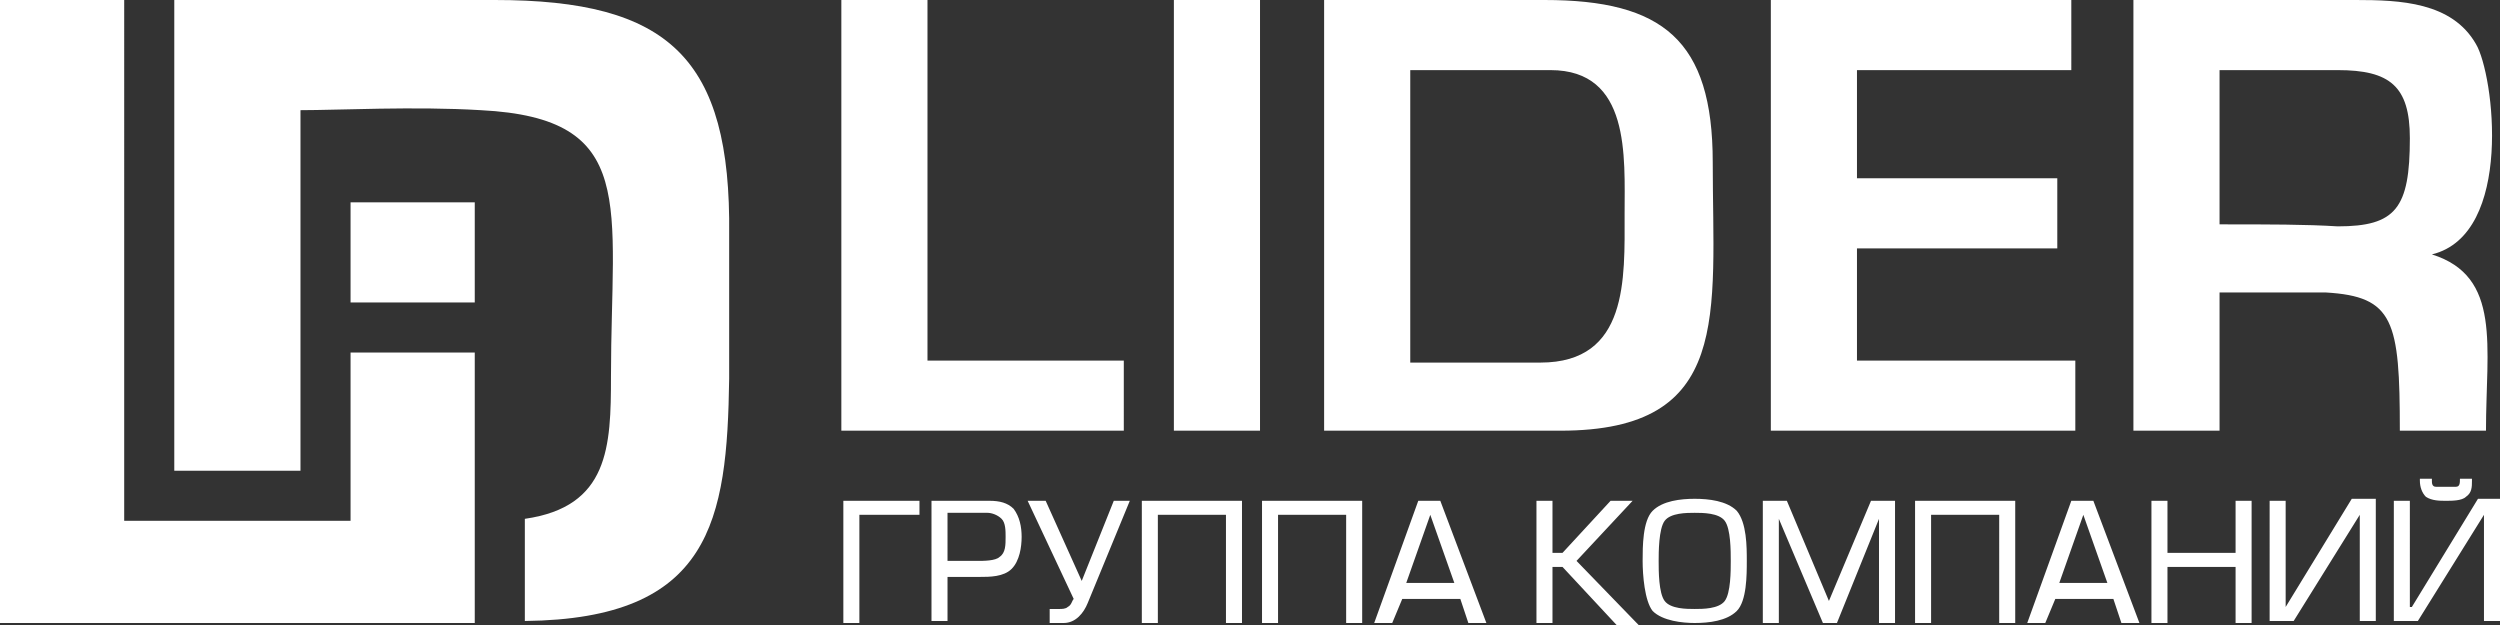 <?xml version="1.0" encoding="UTF-8"?> <!-- Generator: Adobe Illustrator 24.1.1, SVG Export Plug-In . SVG Version: 6.00 Build 0) --> <svg xmlns="http://www.w3.org/2000/svg" xmlns:xlink="http://www.w3.org/1999/xlink" id="Layer_1" x="0px" y="0px" viewBox="0 0 124.8 31.2" style="enable-background:new 0 0 124.8 31.2;" xml:space="preserve"><rect x="0" y="0" width="124.8" height="31.2" fill="#333333" stroke="none"/> <style type="text/css"> .st0{fill-rule:evenodd;clip-rule:evenodd;fill:#FFFFFF;} </style> <path class="st0" d="M110.8,11.2V3.5h5.9c2.6,0,3.6,0.8,3.6,3.4c0,3.5-0.7,4.4-3.6,4.4C115.1,11.2,113.3,11.2,110.8,11.2 M119.8,21.5h4.3c0-4.2,0.8-7.7-2.7-8.8c4.1-1,3.1-9,2.2-10.5c-1.2-2.1-3.8-2.2-6-2.2h-11.1v21.5h4.3v-6.9c2.3,0,4,0,5.3,0 C119.5,14.8,119.8,16,119.8,21.5z M70.4,3.5c1.5,0,4.7,0,7,0c4,0,3.7,4.3,3.7,7.2c0,3.2,0.2,7.4-4.2,7.4h-6.5V3.5z M66.1,21.5h11.8 c8.6,0,7.6-5.8,7.6-13.4C85.5,2,83,0,77.1,0H66.1V21.5z M62.9,0h-4.3v21.5h4.3V0z M102.7,8.9h-10V3.5h10.7V0h-15v21.5h15.2V18H92.7 v-5.6h10V8.9z M46.3,0H42v21.5h14.1V18h-9.8V0z"></path> <path class="st0" d="M15,23.5v-18c1.9,0,5.7-0.2,9,0c7.9,0.4,6.5,4.7,6.5,13.3c0,3.5-0.1,6.5-4.3,7.1v5.1c9.3-0.1,10.1-5,10.2-12.1 c0-2.2,0-4.7,0-7.2C36.5,2.9,33.4,0,24.7,0h-16v23.5H15z M23.7,10.1h-6.2v5h6.2V10.1z M23.7,31.1l0-13.5h-6.2v8.4 c-3.8,0-7.6,0-11.3,0V0H0v31.1C7.9,31.1,15.8,31.1,23.7,31.1z"></path> <path class="st0" d="M105.2,29.1l-1.2-3.4l-1.2,3.4H105.2z M82.8,28c0,0.5,0,1.6,0.3,2c0.3,0.4,1.1,0.4,1.5,0.4c0.4,0,1.2,0,1.5-0.4 c0.3-0.4,0.3-1.5,0.3-2c0-0.5,0-1.6-0.3-2c-0.3-0.4-1.1-0.4-1.5-0.4c-0.4,0-1.2,0-1.5,0.4C82.8,26.4,82.8,27.6,82.8,28z M72.6,29.1 l-1.2-3.4l-1.2,3.4H72.6z M47.3,28h1.5c0.3,0,0.9,0,1.1-0.2c0.3-0.2,0.3-0.6,0.3-1c0-0.3,0-0.7-0.2-0.9c-0.2-0.2-0.5-0.3-0.7-0.3h-2 V28z M122.8,23.9h0.6V24c0,0.3,0,0.6-0.3,0.8c-0.2,0.2-0.7,0.2-1,0.2c-0.3,0-0.7,0-1-0.2c-0.2-0.2-0.3-0.5-0.3-0.8v-0.1h0.6V24 c0,0.1,0,0.3,0.2,0.3c0.1,0,0.4,0,0.5,0c0.1,0,0.4,0,0.5,0C122.8,24.3,122.8,24.1,122.8,23.9L122.8,23.9z M120.4,30.3l3.3-5.4h1.2 v6.1H124v-5.3l-3.3,5.3h-1.2V25h0.8V30.3z M114.1,30.3l3.3-5.4h1.2v6.1h-0.8v-5.3l-3.3,5.3h-1.2V25h0.8V30.3z M108.2,27.6h3.4V25 h0.8v6.1h-0.8v-2.8h-3.4v2.8h-0.8V25h0.8V27.6z M105.5,29.9h-2.9l-0.5,1.2h-0.9l2.2-6.1h1.1l2.3,6.1h-0.9L105.5,29.9z M99.8,25.7 h-3.4v5.4h-0.8V25h5v6.1h-0.8V25.7z M91.3,30l2.1-5h1.2v6.1h-0.8v-5.2l-2.1,5.2h-0.7l-2.2-5.2v5.2H88V25h1.2L91.3,30z M86.7,25.5 c0.5,0.6,0.5,1.8,0.5,2.5c0,0.7,0,2-0.5,2.5c-0.5,0.5-1.4,0.6-2.1,0.6c-0.6,0-1.6-0.1-2.1-0.6C82.1,30,82,28.7,82,28 c0-0.7,0-2,0.5-2.5c0.5-0.5,1.4-0.6,2.1-0.6C85.3,24.9,86.2,25,86.7,25.5z M77.5,27.6H78l2.4-2.6h1.1l-2.8,3l3.1,3.2h-1.1L78,28.3 h-0.5v2.8h-0.8V25h0.8V27.6z M72.9,29.9H70l-0.5,1.2h-0.9l2.2-6.1h1.1l2.3,6.1h-0.9L72.9,29.9z M67.2,25.7h-3.4v5.4H63V25h5v6.1 h-0.8V25.7z M61.2,25.7h-3.4v5.4h-0.8V25h5v6.1h-0.8V25.7z M53.6,29.9L51.3,25h0.9l1.8,4l1.6-4h0.8l-2.1,5.1c-0.2,0.5-0.6,1-1.2,1 h-0.7v-0.7h0.5c0.1,0,0.3,0,0.4-0.1C53.5,30.2,53.5,30,53.6,29.9z M47.3,28.7v2.3h-0.8V25h2.9c0.5,0,0.9,0.1,1.2,0.4 c0.3,0.4,0.4,0.9,0.4,1.4c0,0.5-0.1,1.2-0.5,1.6c-0.4,0.4-1.1,0.4-1.6,0.4H47.3z M42.9,25.7v5.4h-0.8V25h3.8v0.7H42.9z"></path> </svg> 